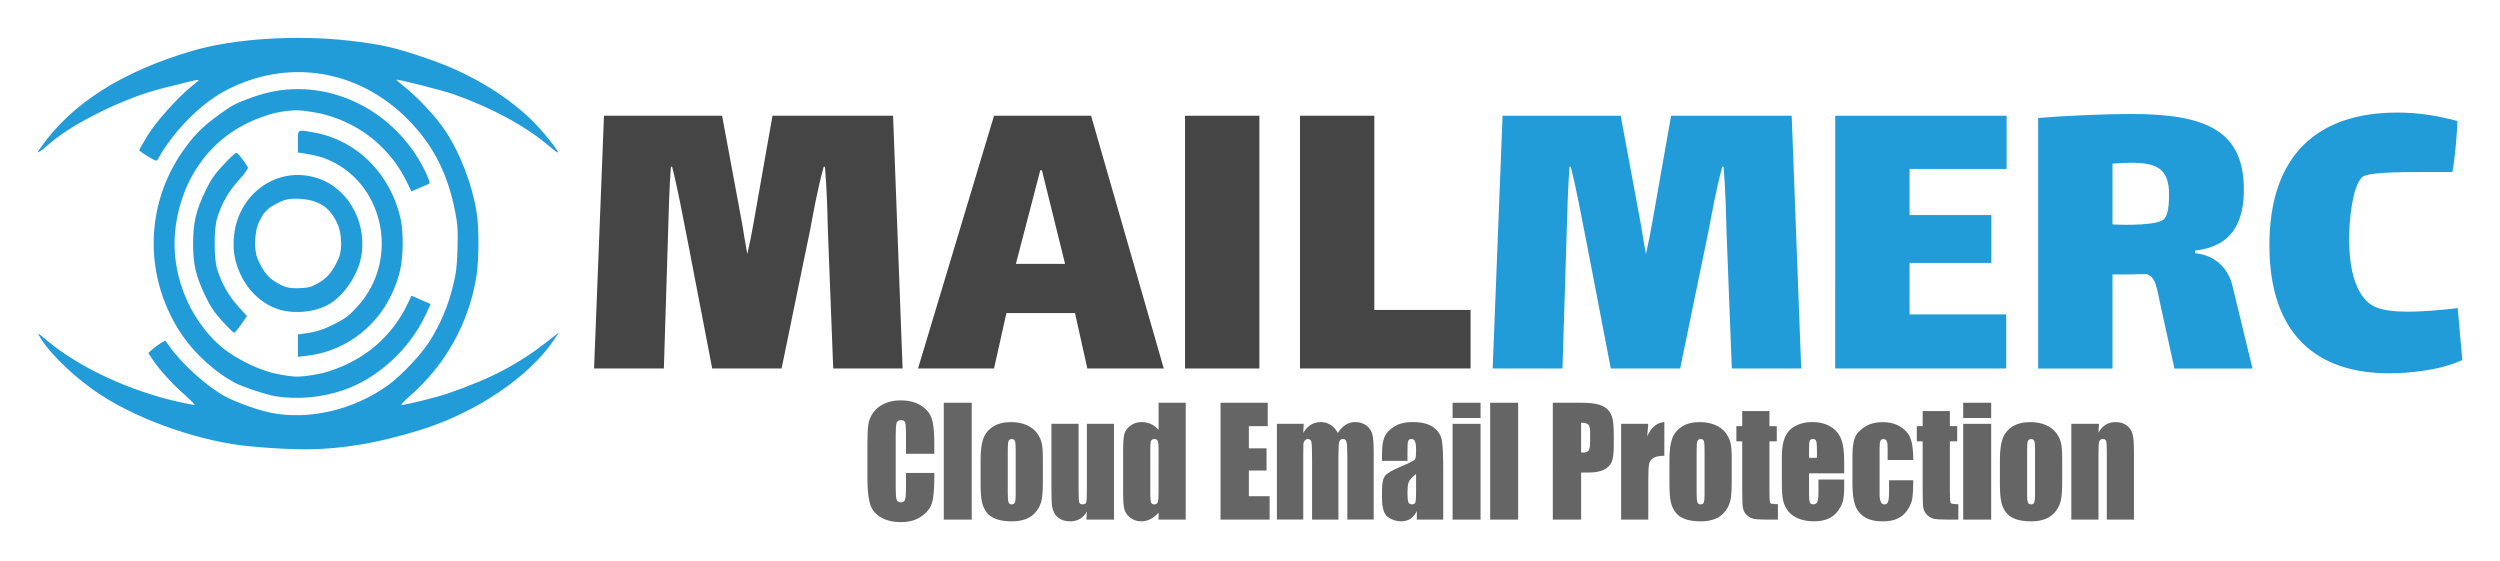<svg width="174.62mm" height="39.158mm" version="1.1" viewBox="0 0 174.62 39.158" xmlns="http://www.w3.org/2000/svg">
 <g transform="translate(-22.519 -103.14)">
  <path d="m40.038 134.32c-3.388-0.301-7.658-1.763-10.463-3.583-1.667-1.081-3.429-2.732-4.176-3.91-0.319-0.504-0.305-0.501 0.359 0.063 2.231 1.895 5.831 3.572 9.312 4.338 0.489 0.107 0.947 0.196 1.02 0.196 0.072 0-0.22-0.308-0.648-0.684-0.863-0.757-1.798-1.784-2.264-2.486l-0.304-0.458 0.294-0.262c0.162-0.144 0.43-0.34 0.596-0.435l0.302-0.174 0.237 0.339c0.897 1.284 2.682 2.897 3.955 3.574 0.78 0.415 2.268 0.947 3.156 1.128 2.678 0.545 5.823-0.193 8.22-1.928 0.935-0.677 2.325-2.154 2.916-3.097 0.732-1.169 1.283-2.473 1.601-3.788 0.239-0.986 0.287-1.387 0.323-2.661 0.035-1.271 0.012-1.652-0.15-2.498-0.516-2.69-1.513-4.667-3.257-6.454-3.504-3.591-8.541-4.378-12.903-2.015-1.687 0.914-3.604 2.878-4.617 4.73-0.088 0.161-0.139 0.147-0.698-0.189-0.332-0.199-0.603-0.395-0.603-0.434 0-0.039 0.249-0.482 0.554-0.983 0.607-0.998 2.137-2.712 3.14-3.515 0.674-0.54 0.823-0.541-1.396 2e-3 -0.743 0.182-1.676 0.445-2.072 0.584-2.608 0.915-5.258 2.34-6.612 3.556-0.218 0.196-0.481 0.404-0.585 0.464-0.16 0.092-0.149 0.051 0.074-0.27 2.139-3.082 5.706-5.353 10.682-6.8 2.847-0.828 7.163-1.105 10.819-0.694 2.359 0.265 3.272 0.477 5.713 1.326 2.702 0.939 5.146 2.383 7.002 4.136 0.723 0.683 2.01 2.263 1.921 2.358-0.021 0.023-0.273-0.161-0.561-0.409-1.644-1.413-4.048-2.721-6.74-3.669-0.739-0.26-3.916-1.067-3.97-1.008-0.017 0.018 0.241 0.248 0.573 0.511 0.925 0.732 2.19 2.093 2.814 3.027 1.051 1.573 1.885 3.732 2.207 5.715 0.177 1.087 0.17 3.317-0.013 4.471-0.515 3.247-2.159 6.201-4.662 8.377-0.389 0.338-0.647 0.615-0.574 0.615 0.304 0 2.425-0.524 3.218-0.795 3.067-1.048 5.013-2.079 7.204-3.816l0.582-0.462-0.312 0.469c-1.75 2.628-5.441 5.127-9.375 6.348-1.531 0.475-2.859 0.801-4.135 1.014-2.593 0.434-4.521 0.421-7.703 0.138zm1.768-3.493c-0.644-0.099-2.39-0.679-2.932-0.975-1.328-0.723-2.717-1.977-3.588-3.24-2.725-3.948-2.71-9.088 0.037-12.969 0.738-1.043 1.355-1.665 2.418-2.438 0.989-0.719 1.209-0.837 2.295-1.231 1.174-0.426 2.196-0.613 3.325-0.609 3.749 0.015 7.256 2.322 8.915 5.865 0.226 0.484 0.291 0.708 0.215 0.743-0.06 0.026-0.364 0.16-0.674 0.293l-0.565 0.243-0.236-0.501c-1.145-2.431-3.193-4.15-5.797-4.864-0.524-0.144-1.585-0.306-1.982-0.299-0.216-0.012-1.317 0.067-2.117 0.367-3.589 1.129-5.922 4.129-6.356 7.982-0.331 2.938 0.875 6.086 3.091 8.066 0.765 0.684 2.112 1.427 3.265 1.801 0.732 0.237 1.746 0.395 2.207 0.386 0.509-0.012 1.475-0.148 2.207-0.386 2.525-0.82 4.413-2.465 5.502-4.794l0.222-0.474 0.671 0.293 0.671 0.293-0.351 0.75c-1.133 2.419-3.366 4.459-5.767 5.267-1.517 0.511-3.162 0.662-4.674 0.429zm1.521-3.547v-0.779l0.428-0.06c0.886-0.124 1.353-0.273 2.185-0.699 0.707-0.362 0.973-0.566 1.532-1.176 3.085-3.362 1.822-8.896-2.374-10.405-0.24-0.086-0.737-0.205-1.104-0.263l-0.667-0.107v-0.762c0-0.892-0.071-0.856 1.212-0.615 2.945 0.552 5.27 2.9 5.963 6.022 0.21 0.947 0.188 2.67-0.048 3.631-0.795 3.248-3.338 5.559-6.519 5.924l-0.608 0.07zm-5.272-1.698c-0.582-0.64-0.834-1.015-1.204-1.789-0.657-1.374-0.848-2.196-0.845-3.642 0.003-1.453 0.196-2.285 0.849-3.65 0.386-0.808 0.614-1.141 1.256-1.837 0.431-0.468 0.842-0.851 0.913-0.851 0.107 0 0.538 0.543 0.81 1.02 0.04 0.069-0.209 0.416-0.634 0.885-0.721 0.796-1.193 1.621-1.512 2.643-0.235 0.755-0.235 2.825 0 3.58 0.308 0.988 0.798 1.861 1.45 2.581l0.631 0.697-0.405 0.582c-0.223 0.32-0.443 0.584-0.489 0.586-0.046 2e-3 -0.414-0.36-0.819-0.806zm3.956-0.824c-1.131-0.348-2.134-1.254-2.677-2.419-0.406-0.871-0.548-1.606-0.487-2.526 0.205-3.135 3.063-5.173 5.902-4.21 2.205 0.748 3.525 3.311 2.942 5.713-0.285 1.175-1.155 2.427-2.1 3.021-0.93 0.585-2.461 0.765-3.581 0.421zm2.739-1.846c0.591-0.338 0.928-0.718 1.29-1.454 0.18-0.365 0.288-0.576 0.311-1.306-0.029-0.761-0.128-1.107-0.344-1.549-0.54-1.105-1.382-1.506-2.561-1.576-0.676-0.04-1.082 0.053-1.508 0.283-0.683 0.343-0.951 0.567-1.289 1.258-0.216 0.442-0.287 0.823-0.321 1.583 0.04 0.731 0.108 0.94 0.289 1.306 0.338 0.684 0.635 1.054 1.067 1.325 0.683 0.43 1.007 0.518 1.779 0.485 0.613-0.026 0.806-0.08 1.288-0.356z" fill="#229bd9" stroke-width=".093"/>
  <g transform="scale(.965 1.036)" stroke-width=".747" aria-label="MAILMERC">
   <g fill="#454545">
    <path d="m87.978 107.36h-8.729l-1.375 7.264c-0.12 0.628-0.269 1.345-0.448 2.063-0.149-0.807-0.299-1.584-0.359-1.973l-1.465-7.354h-8.55l-0.717 17.04h5.052l0.269-8.072c0.09-2.81 0.12-3.946 0.239-5.531h0.09c0.448 1.644 0.717 3.109 1.166 5.202l1.734 8.4h5.022l2.063-9.327c0.239-1.136 0.508-2.661 0.987-4.275h0.09c0.149 1.614 0.179 3.139 0.209 4.215l0.389 9.387h5.022z"/>
    <path d="m102.04 124.4h5.531l-5.261-17.04h-7.025l-5.501 17.04h5.501l0.897-3.737h4.963zm-3.288-13.363 1.674 6.308h-3.558l1.764-6.308z"/>
    <path d="m109.11 124.4h5.381v-17.04h-5.381z"/>
    <path d="m117.43 124.4h12.347v-3.946h-6.965v-13.094h-5.381z"/>
   </g>
   <g fill="#229bd9">
    <path d="m153.02 107.36h-8.729l-1.375 7.264c-0.12 0.628-0.269 1.345-0.448 2.063-0.149-0.807-0.299-1.584-0.359-1.973l-1.465-7.354h-8.55l-0.717 17.04h5.052l0.269-8.072c0.09-2.81 0.12-3.946 0.239-5.531h0.09c0.448 1.644 0.717 3.109 1.166 5.202l1.734 8.4h5.022l2.063-9.327c0.239-1.136 0.508-2.661 0.987-4.275h0.09c0.149 1.614 0.179 3.139 0.209 4.215l0.389 9.387h5.022z"/>
    <path d="m156.17 124.4h12.377v-3.647h-6.995v-3.468h5.919v-3.229h-5.919v-3.109h7.025v-3.587h-12.406z"/>
    <path d="m184.91 118.78c-0.299-1.136-1.256-2.033-2.691-2.152v-0.179c2.601-0.269 3.587-1.824 3.528-4.305-0.09-3.767-2.75-4.903-8.131-4.903-2.093 0-4.753 0.12-6.756 0.269v16.891h5.381v-6.338c0.807 0 1.614 0 2.451-0.03 0.688 0.179 0.747 0.927 1.016 2.063l1.016 4.305h5.65zm-8.67-4.096v-4.096c0.508-0.03 0.957-0.06 1.345-0.06 1.824 0 2.75 0.389 2.75 2.123 0 0.717-0.06 1.375-0.359 1.674-0.419 0.419-2.75 0.419-3.737 0.359z"/>
    <path d="m201.23 120.33c-1.106 0.12-2.421 0.239-3.587 0.239-1.016 0-1.913-0.09-2.481-0.359-0.867-0.419-1.794-1.614-1.794-4.574 0-1.226 0.239-3.498 0.927-4.125 0.359-0.329 2.451-0.359 4.664-0.359h1.883c0.149-0.628 0.359-2.661 0.359-3.438-1.435-0.359-2.81-0.568-4.365-0.568-5.68 0-9.238 2.81-9.238 8.939 0 6.069 3.468 8.64 8.67 8.64 1.345 0 3.647-0.179 5.291-0.897z"/>
   </g>
  </g>
  <g transform="scale(.965 1.036)" fill="#656565" stroke-width=".747" aria-label="Cloud Email Protection">
   <path d="m90.962 130.15h-2.049v-1.372q0-0.598-0.068-0.744-0.063-0.151-0.287-0.151-0.253 0-0.321 0.18-0.068 0.18-0.068 0.779v3.659q0 0.574 0.068 0.749 0.068 0.175 0.307 0.175 0.229 0 0.297-0.175 0.073-0.175 0.073-0.822v-0.988h2.049v0.307q0 1.221-0.175 1.732-0.17 0.511-0.764 0.895-0.589 0.384-1.455 0.384-0.9 0-1.484-0.326-0.584-0.326-0.774-0.9-0.19-0.579-0.19-1.737v-2.301q0-0.852 0.058-1.275 0.058-0.428 0.345-0.822 0.292-0.394 0.803-0.618 0.516-0.229 1.182-0.229 0.905 0 1.494 0.35t0.774 0.876q0.185 0.521 0.185 1.625z"/>
   <path d="m93.672 126.71v7.878h-2.024v-7.878z"/>
   <path d="m98.82 130.4v1.581q0 0.871-0.088 1.28-0.088 0.404-0.375 0.759-0.287 0.35-0.74 0.521-0.448 0.165-1.032 0.165-0.652 0-1.105-0.141-0.453-0.146-0.706-0.433-0.248-0.292-0.355-0.701-0.107-0.414-0.107-1.236v-1.654q0-0.9 0.195-1.406 0.195-0.506 0.701-0.813 0.506-0.307 1.294-0.307 0.662 0 1.134 0.199 0.477 0.195 0.735 0.511 0.258 0.316 0.35 0.652 0.097 0.336 0.097 1.022zm-1.966-0.487q0-0.496-0.054-0.623-0.054-0.131-0.229-0.131-0.175 0-0.234 0.131-0.058 0.127-0.058 0.623v2.915q0 0.457 0.058 0.598 0.058 0.136 0.229 0.136 0.175 0 0.229-0.127 0.058-0.127 0.058-0.545z"/>
   <path d="m103.97 128.13v6.457h-2l0.034-0.535q-0.204 0.326-0.506 0.491-0.297 0.161-0.686 0.161-0.443 0-0.735-0.156-0.292-0.156-0.433-0.414-0.136-0.258-0.17-0.535-0.034-0.282-0.034-1.114v-4.355h1.966v4.394q0 0.754 0.044 0.895 0.049 0.141 0.253 0.141 0.219 0 0.258-0.146 0.044-0.146 0.044-0.939v-4.345z"/>
   <path d="m109.16 126.71v7.878h-1.966v-0.467q-0.282 0.292-0.594 0.438-0.311 0.146-0.652 0.146-0.457 0-0.793-0.238-0.336-0.243-0.433-0.56-0.092-0.316-0.092-1.032v-3.022q0-0.744 0.092-1.056 0.097-0.311 0.438-0.545 0.341-0.238 0.813-0.238 0.365 0 0.667 0.131 0.307 0.131 0.555 0.394v-1.829zm-1.966 3.046q0-0.355-0.063-0.477-0.058-0.122-0.238-0.122-0.175 0-0.238 0.112-0.058 0.107-0.058 0.487v3.163q0 0.394 0.058 0.521 0.058 0.122 0.224 0.122 0.19 0 0.253-0.136 0.063-0.141 0.063-0.681z"/>
   <path d="m111.68 126.71h3.416v1.577h-1.367v1.494h1.28v1.499h-1.28v1.732h1.504v1.577h-3.552z"/>
   <path d="m117.7 128.13-0.034 0.613q0.229-0.365 0.545-0.545 0.316-0.185 0.72-0.185 0.788 0 1.241 0.73 0.248-0.365 0.56-0.545 0.311-0.185 0.691-0.185 0.501 0 0.827 0.243 0.331 0.243 0.423 0.598 0.092 0.35 0.092 1.143v4.588h-1.907v-4.209q0-0.827-0.058-1.022-0.053-0.199-0.258-0.199-0.209 0-0.272 0.195-0.058 0.195-0.058 1.027v4.209h-1.907v-4.102q0-0.949-0.049-1.139-0.044-0.19-0.253-0.19-0.131 0-0.224 0.102-0.092 0.097-0.102 0.243-0.01 0.141-0.01 0.608v4.476h-1.907v-6.457z"/>
   <path d="m125.21 130.63h-1.844v-0.433q0-0.749 0.17-1.153 0.175-0.409 0.696-0.72 0.521-0.311 1.353-0.311 0.997 0 1.504 0.355 0.506 0.35 0.608 0.866 0.102 0.511 0.102 2.112v3.241h-1.912v-0.574q-0.18 0.345-0.467 0.521-0.282 0.17-0.676 0.17-0.516 0-0.949-0.287-0.428-0.292-0.428-1.27v-0.53q0-0.725 0.229-0.988 0.229-0.263 1.134-0.613 0.968-0.38 1.036-0.511 0.068-0.131 0.068-0.535 0-0.506-0.078-0.657-0.073-0.156-0.248-0.156-0.199 0-0.248 0.131-0.049 0.127-0.049 0.667zm0.623 0.886q-0.472 0.345-0.55 0.579-0.073 0.234-0.073 0.671 0 0.501 0.063 0.647 0.068 0.146 0.263 0.146 0.185 0 0.238-0.112 0.058-0.117 0.058-0.603z"/>
   <path d="m130.5 126.71v1.027h-2.024v-1.027zm0 1.421v6.457h-2.024v-6.457z"/>
   <path d="m133.22 126.71v7.878h-2.024v-7.878z"/>
   <path d="m135.73 126.71h2.063q0.837 0 1.285 0.131 0.453 0.131 0.676 0.38 0.229 0.248 0.307 0.603 0.083 0.35 0.083 1.09v0.686q0 0.754-0.156 1.1-0.156 0.345-0.574 0.53-0.414 0.185-1.085 0.185h-0.55v3.172h-2.049zm2.049 1.348v2.005q0.088 5e-3 0.151 5e-3 0.282 0 0.389-0.136 0.112-0.141 0.112-0.579v-0.647q0-0.404-0.127-0.525-0.127-0.122-0.525-0.122z"/>
   <path d="m142.64 128.13-0.078 0.847q0.428-0.91 1.241-0.963v2.272q-0.54 0-0.793 0.146-0.253 0.146-0.311 0.409-0.058 0.258-0.058 1.197v2.55h-1.966v-6.457z"/>
   <path d="m148.68 130.4v1.581q0 0.871-0.088 1.28-0.088 0.404-0.375 0.759-0.287 0.35-0.74 0.521-0.448 0.165-1.032 0.165-0.652 0-1.105-0.141-0.453-0.146-0.706-0.433-0.248-0.292-0.355-0.701-0.107-0.414-0.107-1.236v-1.654q0-0.9 0.195-1.406 0.195-0.506 0.701-0.813t1.294-0.307q0.662 0 1.134 0.199 0.477 0.195 0.735 0.511 0.258 0.316 0.35 0.652 0.097 0.336 0.097 1.022zm-1.966-0.487q0-0.496-0.053-0.623-0.053-0.131-0.229-0.131-0.175 0-0.234 0.131-0.058 0.127-0.058 0.623v2.915q0 0.457 0.058 0.598 0.058 0.136 0.229 0.136 0.175 0 0.229-0.127 0.058-0.127 0.058-0.545z"/>
   <path d="m151.41 127.27v1.017h0.53v1.022h-0.53v3.455q0 0.637 0.063 0.71 0.068 0.073 0.55 0.073v1.041h-0.793q-0.671 0-0.959-0.053-0.287-0.058-0.506-0.258-0.219-0.204-0.272-0.462-0.053-0.263-0.053-1.226v-3.28h-0.423v-1.022h0.423v-1.017z"/>
   <path d="m156.82 131.47h-2.545v1.397q0 0.438 0.063 0.564t0.243 0.127q0.224 0 0.297-0.165 0.078-0.17 0.078-0.652v-0.852h1.864v0.477q0 0.598-0.078 0.92-0.073 0.321-0.35 0.686-0.277 0.365-0.706 0.55-0.423 0.18-1.066 0.18-0.623 0-1.1-0.18t-0.744-0.491q-0.263-0.316-0.365-0.691-0.102-0.38-0.102-1.1v-1.883q0-0.847 0.229-1.333 0.229-0.491 0.749-0.749 0.521-0.263 1.197-0.263 0.827 0 1.362 0.316 0.54 0.311 0.754 0.832 0.219 0.516 0.219 1.455zm-1.971-1.051v-0.472q0-0.501-0.053-0.647t-0.219-0.146q-0.204 0-0.253 0.127-0.049 0.122-0.049 0.667v0.472z"/>
   <path d="m161.82 130.57h-1.854v-0.744q0-0.389-0.063-0.525-0.063-0.141-0.234-0.141-0.17 0-0.229 0.122-0.058 0.122-0.058 0.545v3.046q0 0.345 0.088 0.521 0.088 0.17 0.258 0.17 0.199 0 0.268-0.18 0.073-0.18 0.073-0.681v-0.769h1.752q-5e-3 0.774-0.058 1.163-0.049 0.384-0.326 0.793-0.272 0.404-0.715 0.613-0.443 0.204-1.095 0.204-0.832 0-1.319-0.282-0.487-0.287-0.691-0.798-0.199-0.516-0.199-1.46v-1.834q0-0.822 0.165-1.241 0.165-0.418 0.706-0.744 0.54-0.331 1.314-0.331 0.769 0 1.314 0.326 0.545 0.326 0.725 0.822 0.18 0.496 0.18 1.406z"/>
   <path d="m164.47 127.27v1.017h0.53v1.022h-0.53v3.455q0 0.637 0.063 0.71 0.068 0.073 0.55 0.073v1.041h-0.793q-0.671 0-0.959-0.053-0.287-0.058-0.506-0.258-0.219-0.204-0.272-0.462-0.053-0.263-0.053-1.226v-3.28h-0.423v-1.022h0.423v-1.017z"/>
   <path d="m167.46 126.71v1.027h-2.024v-1.027zm0 1.421v6.457h-2.024v-6.457z"/>
   <path d="m172.6 130.4v1.581q0 0.871-0.088 1.28-0.088 0.404-0.375 0.759-0.287 0.35-0.74 0.521-0.448 0.165-1.032 0.165-0.652 0-1.105-0.141-0.453-0.146-0.706-0.433-0.248-0.292-0.355-0.701-0.107-0.414-0.107-1.236v-1.654q0-0.9 0.195-1.406 0.195-0.506 0.701-0.813 0.506-0.307 1.294-0.307 0.662 0 1.134 0.199 0.477 0.195 0.735 0.511 0.258 0.316 0.35 0.652 0.097 0.336 0.097 1.022zm-1.966-0.487q0-0.496-0.053-0.623-0.053-0.131-0.229-0.131-0.175 0-0.234 0.131-0.058 0.127-0.058 0.623v2.915q0 0.457 0.058 0.598 0.058 0.136 0.229 0.136 0.175 0 0.229-0.127 0.058-0.127 0.058-0.545z"/>
   <path d="m175.26 128.13-0.034 0.594q0.214-0.355 0.521-0.53 0.311-0.18 0.715-0.18 0.506 0 0.827 0.238t0.414 0.603q0.092 0.36 0.092 1.207v4.525h-1.966v-4.472q0-0.667-0.044-0.813t-0.243-0.146q-0.209 0-0.263 0.17-0.053 0.165-0.053 0.895v4.365h-1.966v-6.457z"/>
  </g>
 </g>
</svg>
